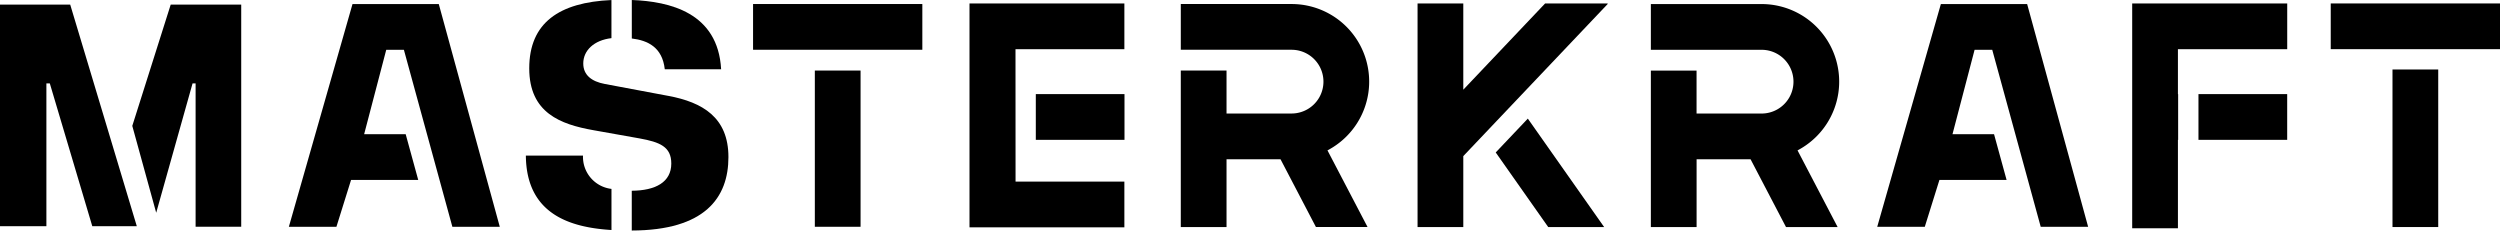 <svg id="Group_4" data-name="Group 4" xmlns="http://www.w3.org/2000/svg" width="292.781" height="27" viewBox="0 0 292.781 27">
  <path id="Path_1" data-name="Path 1" d="M190.826,271.3l-7.453,26.084h5.57l1.715-5.489h7.865l-1.469-5.356H192.19l2.588-9.883h2.067l5.677,20.728h5.553L200.931,271.3Z" transform="translate(-149.544 -270.824)"/>
  <path id="Path_2" data-name="Path 2" d="M581.338,271.3l-7.453,26.084h5.571l1.714-5.489h7.865l-1.469-5.356H582.7l2.588-9.883h2.067l5.677,20.728h5.553L591.443,271.3Z" transform="translate(-354.039 -270.824)"/>
  <rect id="Rectangle_10" data-name="Rectangle 10" width="19.824" height="5.356" transform="translate(88.193 0.471)"/>
  <rect id="Rectangle_11" data-name="Rectangle 11" width="5.356" height="18.296" transform="translate(95.427 8.262)"/>
  <rect id="Rectangle_12" data-name="Rectangle 12" width="5.356" height="18.451" transform="translate(280.191 8.138)"/>
  <path id="Path_3" data-name="Path 3" d="M697.973,271.154h-12.59v5.354h19.824v-5.354Z" transform="translate(-412.425 -270.75)"/>
  <rect id="Rectangle_13" data-name="Rectangle 13" width="10.386" height="5.356" transform="translate(121.306 11.021)"/>
  <path id="Path_4" data-name="Path 4" d="M350.713,271.154v26.219h18.138v-5.355H356.107l-.007-15.507h12.751v-5.356Z" transform="translate(-237.173 -270.75)"/>
  <rect id="Rectangle_14" data-name="Rectangle 14" width="10.39" height="5.356" transform="translate(257.468 11.021)"/>
  <path id="Path_5" data-name="Path 5" d="M639.2,271.153H636.57v26.327h5.356V287.126h.025V281.77h-.025v-5.26h12.8v-5.356Z" transform="translate(-386.864 -270.749)"/>
  <g id="Group_2" data-name="Group 2" transform="translate(61.585)">
    <path id="Path_6" data-name="Path 6" d="M258.777,281.544l-7.459-1.4c-1.534-.287-2.516-1.04-2.516-2.4,0-1.538,1.278-2.729,3.3-2.965v-4.463c-6.113.274-9.627,2.654-9.627,8,0,5.232,3.684,6.559,7.49,7.239l5.432.967c2.364.431,3.714.967,3.714,2.939,0,2.2-1.873,3.173-4.63,3.189v4.659c8.572-.02,11.321-3.846,11.321-8.6,0-4.659-3.039-6.415-7.029-7.168" transform="translate(-242.079 -270.312)"/>
    <path id="Path_7" data-name="Path 7" d="M248.333,308.557h-6.692c.053,6.873,5.191,8.417,10.026,8.716v-4.815a3.773,3.773,0,0,1-3.334-3.9" transform="translate(-241.641 -290.336)"/>
    <path id="Path_8" data-name="Path 8" d="M271.548,278.421h6.6c-.366-6.651-6.042-7.947-10.461-8.115v4.507c1.869.227,3.576,1.022,3.862,3.607" transform="translate(-255.28 -270.306)"/>
  </g>
  <path id="Path_9" data-name="Path 9" d="M480.09,303.43l6.147,8.736h6.55l-8.938-12.7Z" transform="translate(-304.922 -285.576)"/>
  <path id="Path_10" data-name="Path 10" d="M475.81,271.154l-9.582,10.1v-10.1h-5.356V297.34h5.356v-8.308L483.154,271.2l-.045-.043Z" transform="translate(-294.858 -270.75)"/>
  <g id="Group_3" data-name="Group 3" transform="translate(138.286 0.472)">
    <path id="Path_11" data-name="Path 11" d="M419.887,288.412c.108-.057.213-.119.319-.181s.188-.111.281-.17a9.083,9.083,0,0,0-4.851-16.765H402.662v5.356h12.974a3.732,3.732,0,0,1,0,7.465h-7.618v-5.03h-5.357v18.327h5.357v-7.941h6.322v0h0l4.149,7.939h6.045l-4.695-8.98.044-.022" transform="translate(-402.662 -271.296)"/>
    <path id="Path_12" data-name="Path 12" d="M535.455,288.412c.108-.057.214-.119.32-.181s.188-.111.28-.17A9.083,9.083,0,0,0,531.2,271.3H518.23v5.356H531.2a3.732,3.732,0,0,1,0,7.465h-7.618v-5.03H518.23v18.327h5.356v-7.941h6.322v0h0l4.15,7.939h6.045l-4.695-8.98.044-.022" transform="translate(-463.18 -271.296)"/>
  </g>
  <path id="Path_13" data-name="Path 13" d="M112.354,271.433v25.954h5.433V280.661h.4l4.975,16.726h5.214l-7.8-25.954Zm19.993,0-4.5,14.206,2.8,10.172,4.259-15.151h.356v16.792h5.342v-26.02Z" transform="translate(-112.354 -270.896)"/>
</svg>
